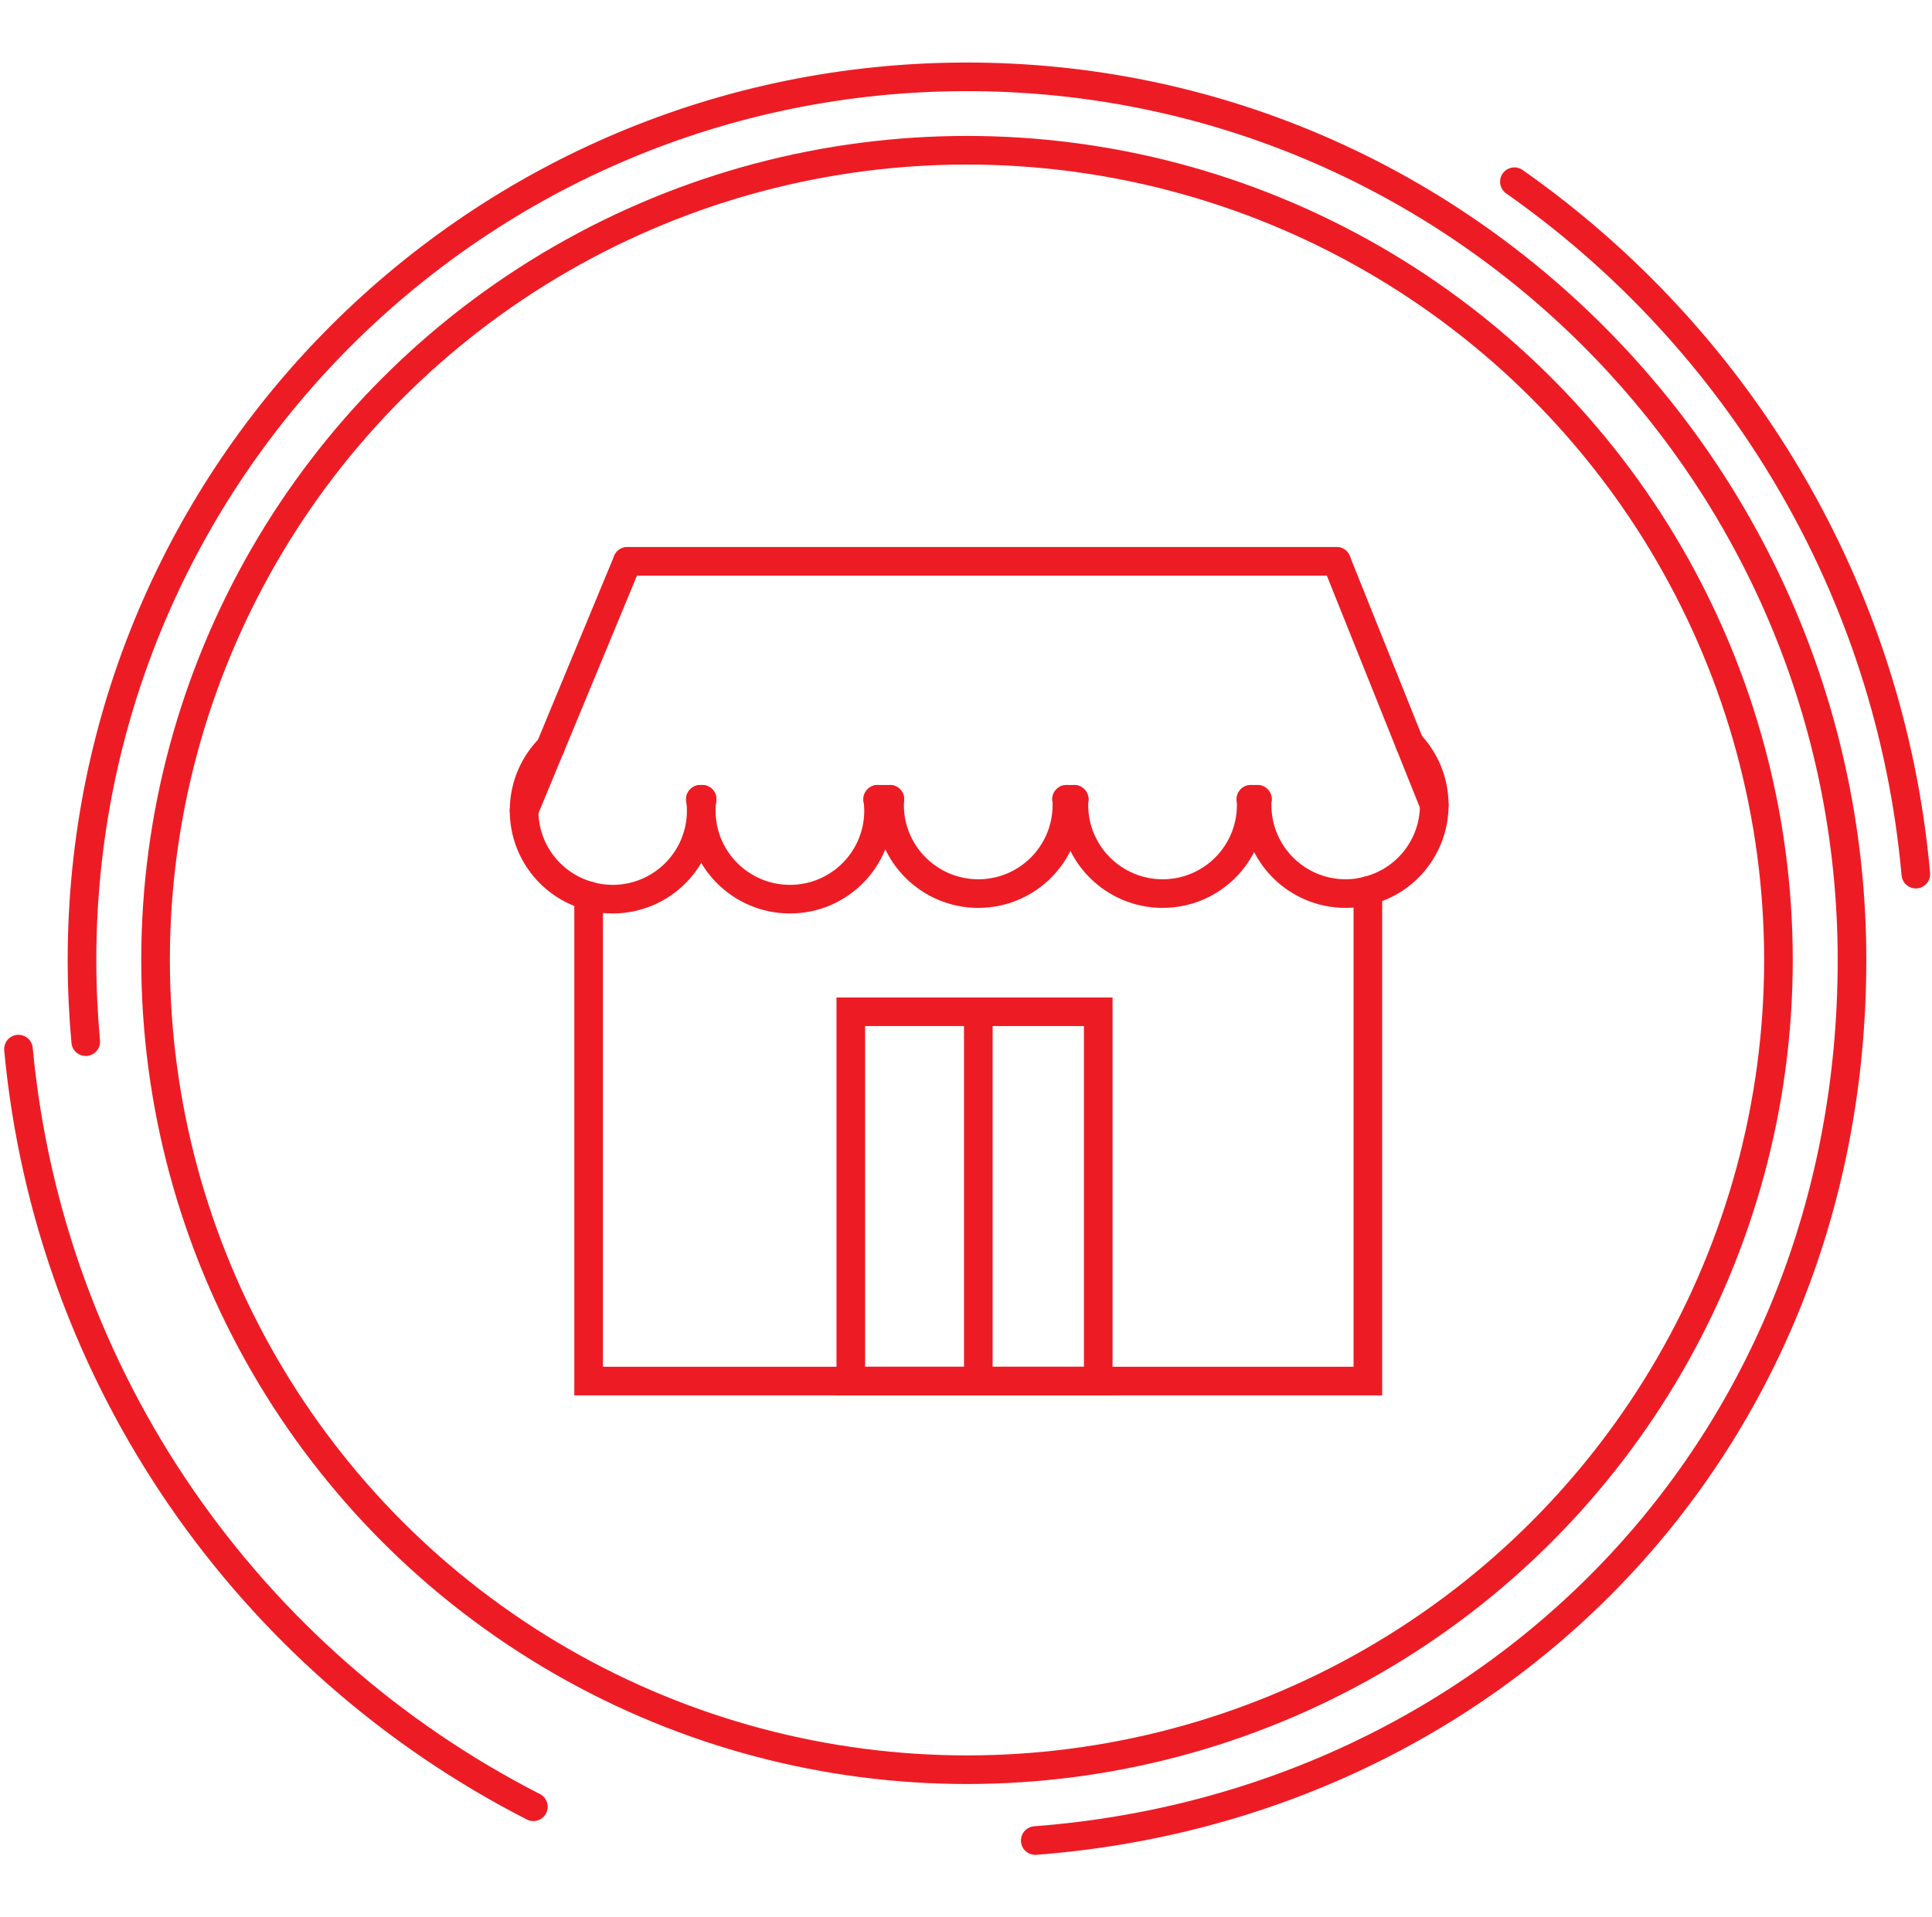 <?xml version="1.0" encoding="UTF-8"?>
<svg id="Layer_1" data-name="Layer 1" xmlns="http://www.w3.org/2000/svg" viewBox="0 0 135 134">
  <defs>
    <style>
      .cls-1, .cls-2 {
        fill: none;
        stroke: #ed1c24;
        stroke-miterlimit: 10;
        stroke-width: 2px;
      }

      .cls-2 {
        stroke-linecap: round;
      }
    </style>
  </defs>
  <g>
    <g id="Layer_2" data-name="Layer 2">
      <ellipse class="cls-1" cx="67.57" cy="67.09" rx="56.7" ry="56.59"/>
    </g>
    <g id="Layer_4" data-name="Layer 4">
      <path class="cls-2" d="M37.27,126.27C17.49,116.16,3.45,96.46,1.29,73.32"/>
      <path class="cls-2" d="M105.82,12.7c15.59,10.94,26.26,28.39,28.05,48.39"/>
    </g>
    <g id="Layer_3" data-name="Layer 3">
      <path class="cls-2" d="M5.99,72.8c-.17-1.88-.26-3.78-.26-5.71C5.73,33,33.42,5.37,67.57,5.37s61.84,27.63,61.84,61.72-25.14,59.11-57.07,61.54"/>
    </g>
  </g>
  <line class="cls-2" x1="49.06" y1="55.86" x2="48.94" y2="55.86"/>
  <line class="cls-2" x1="75.06" y1="55.86" x2="74.53" y2="55.86"/>
  <polyline class="cls-2" points="41.13 62.6 41.13 96.52 59.45 96.52 68.36 96.52 76.74 96.52 95.58 96.52 95.58 62.24"/>
  <line class="cls-2" x1="87.86" y1="55.86" x2="87.41" y2="55.86"/>
  <line class="cls-2" x1="62.18" y1="55.86" x2="61.33" y2="55.86"/>
  <rect class="cls-2" x="59.45" y="70.71" width="17.29" height="25.81"/>
  <line class="cls-2" x1="68.36" y1="96.52" x2="68.36" y2="70.97"/>
  <path class="cls-2" d="M74.53,55.86c.02.13.02.26.02.4,0,3.42-2.77,6.19-6.19,6.19s-6.2-2.77-6.2-6.19c0-.14,0-.27.02-.4"/>
  <path class="cls-2" d="M49.06,55.86c-.04.26-.06.52-.06.79,0,3.42,2.78,6.19,6.2,6.19s6.19-2.77,6.19-6.19c0-.27-.02-.53-.06-.79"/>
  <path class="cls-2" d="M48.94,55.86c.04.26.06.52.06.79,0,3.42-2.77,6.19-6.19,6.19-.58,0-1.15-.08-1.68-.24-2.6-.72-4.51-3.11-4.51-5.95,0-1.72.7-3.28,1.83-4.4"/>
  <path class="cls-2" d="M87.41,55.86c.02.13.02.26.02.4,0,3.42-2.77,6.19-6.19,6.19s-6.2-2.77-6.2-6.19c0-.14,0-.27.02-.4"/>
  <path class="cls-2" d="M98.51,51.99c1.06,1.11,1.71,2.61,1.71,4.27,0,2.88-1.97,5.31-4.64,5.98-.49.14-1.01.21-1.55.21-3.42,0-6.19-2.77-6.19-6.19,0-.14,0-.27.02-.4"/>
  <line class="cls-2" x1="43.84" y1="39.23" x2="36.62" y2="56.65"/>
  <line class="cls-2" x1="100.22" y1="56.26" x2="93.39" y2="39.23"/>
  <line class="cls-2" x1="43.84" y1="39.23" x2="93.39" y2="39.23"/>
</svg>